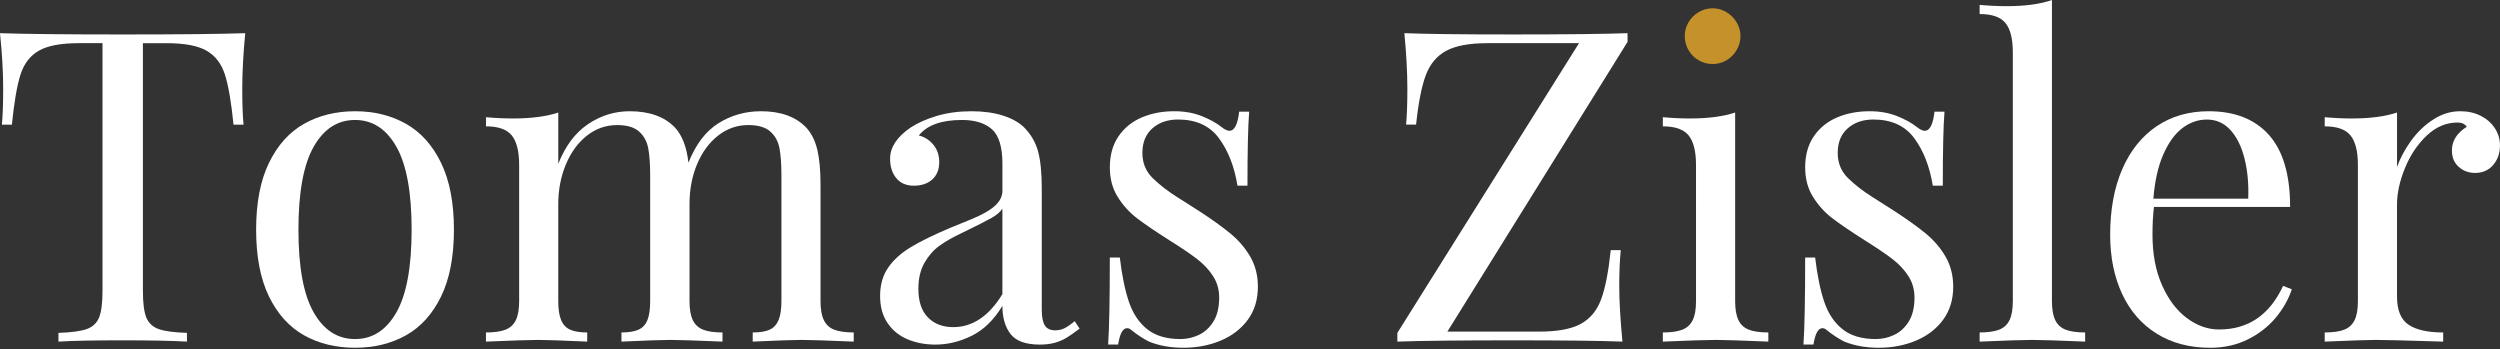 <?xml version="1.0" encoding="UTF-8"?> <!-- Generator: Adobe Illustrator 16.0.0, SVG Export Plug-In . SVG Version: 6.00 Build 0) --> <svg xmlns="http://www.w3.org/2000/svg" xmlns:xlink="http://www.w3.org/1999/xlink" version="1.1" id="Layer_1" x="0px" y="0px" width="222px" height="31px" viewBox="0 0 222 31" xml:space="preserve"><rect x="0" y="0" width="222" height="31" fill="#333333" stroke="none"/> <path fill="#FFFFFF" d="M0.282,7.895c0-1.511-0.095-3.16-0.283-4.949C2.14,3.021,5.779,3.06,10.917,3.06 c5.1,0,8.72-0.038,10.86-0.114c-0.177,1.839-0.265,3.488-0.265,4.949c0,1.297,0.038,2.355,0.113,3.173h-0.888 c-0.201-2.002-0.456-3.485-0.765-4.448c-0.31-0.963-0.85-1.668-1.625-2.115c-0.774-0.447-1.961-0.671-3.56-0.671h-2.097v22.005 c0,1.071,0.1,1.854,0.302,2.352c0.201,0.497,0.566,0.84,1.096,1.029s1.366,0.302,2.512,0.34v0.774 c-1.36-0.076-3.255-0.114-5.685-0.114c-2.582,0-4.49,0.038-5.724,0.114V29.56c1.146-0.038,1.983-0.151,2.513-0.34 c0.528-0.189,0.894-0.532,1.095-1.029c0.201-0.498,0.303-1.281,0.303-2.352V3.833H7.007c-1.6,0-2.786,0.224-3.561,0.671 S2.13,5.657,1.821,6.62c-0.309,0.963-0.563,2.446-0.765,4.448H0.169C0.244,10.25,0.282,9.192,0.282,7.895z"></path> <path fill="#FFFFFF" d="M36.05,10.993c1.316,0.743,2.354,1.898,3.116,3.466c0.762,1.567,1.143,3.548,1.143,5.94 c0,2.392-0.381,4.369-1.143,5.931c-0.762,1.561-1.8,2.71-3.116,3.446c-1.316,0.737-2.824,1.105-4.523,1.105 c-1.7,0-3.208-0.368-4.524-1.105c-1.315-0.736-2.354-1.885-3.116-3.446c-0.763-1.562-1.143-3.539-1.143-5.931 c0-2.393,0.38-4.374,1.143-5.94c0.762-1.568,1.801-2.723,3.116-3.466c1.316-0.743,2.824-1.114,4.524-1.114 C33.226,9.878,34.733,10.25,36.05,10.993z M27.853,13.033c-0.9,1.587-1.352,4.042-1.352,7.367c0,3.312,0.451,5.757,1.352,7.338 c0.899,1.581,2.125,2.371,3.674,2.371s2.773-0.79,3.674-2.371c0.899-1.581,1.351-4.026,1.351-7.338c0-3.325-0.451-5.78-1.351-7.367 c-0.9-1.587-2.125-2.38-3.674-2.38S28.752,11.446,27.853,13.033z"></path> <path fill="#FFFFFF" d="M73.157,28.426c0.194,0.404,0.503,0.688,0.925,0.851c0.422,0.164,0.998,0.245,1.729,0.245v0.813 c-2.368-0.101-3.916-0.151-4.646-0.151c-0.718,0-2.16,0.05-4.325,0.151v-0.813c0.642,0,1.143-0.082,1.501-0.245 c0.359-0.163,0.624-0.447,0.794-0.851c0.17-0.402,0.255-0.963,0.255-1.681V15.563c0-0.982-0.057-1.778-0.17-2.389 c-0.114-0.611-0.385-1.107-0.813-1.492c-0.428-0.384-1.083-0.576-1.965-0.576c-0.981,0-1.869,0.309-2.663,0.925 c-0.793,0.618-1.417,1.461-1.869,2.531c-0.454,1.07-0.681,2.254-0.681,3.551v8.632c0,0.718,0.098,1.278,0.293,1.681 c0.195,0.404,0.5,0.688,0.916,0.851c0.416,0.164,0.988,0.245,1.719,0.245v0.813c-2.367-0.101-3.91-0.151-4.628-0.151 c-0.729,0-2.179,0.05-4.344,0.151v-0.813c0.642,0,1.146-0.082,1.511-0.245c0.365-0.163,0.63-0.447,0.794-0.851 c0.163-0.402,0.245-0.963,0.245-1.681V15.563c0-0.982-0.057-1.778-0.17-2.389s-0.385-1.107-0.813-1.492 c-0.428-0.384-1.077-0.576-1.945-0.576c-0.995,0-1.889,0.312-2.683,0.935c-0.793,0.623-1.417,1.473-1.869,2.55 c-0.454,1.077-0.681,2.264-0.681,3.561v8.594c0,0.718,0.085,1.278,0.255,1.681c0.171,0.404,0.438,0.688,0.803,0.851 c0.365,0.164,0.869,0.245,1.512,0.245v0.813c-2.166-0.101-3.614-0.151-4.345-0.151s-2.279,0.05-4.646,0.151v-0.813 c0.729,0,1.307-0.082,1.729-0.245c0.422-0.163,0.729-0.447,0.925-0.851c0.195-0.402,0.293-0.963,0.293-1.681V14.638 c0-1.196-0.217-2.065-0.651-2.607c-0.435-0.541-1.199-0.812-2.295-0.812v-0.812c0.806,0.075,1.605,0.113,2.398,0.113 c1.638,0,2.979-0.176,4.023-0.528v4.552c0.63-1.587,1.511-2.761,2.645-3.523c1.133-0.762,2.367-1.143,3.702-1.143 c1.75,0,3.092,0.484,4.023,1.454c0.642,0.706,1.038,1.744,1.189,3.117c0.643-1.625,1.53-2.793,2.663-3.505 c1.134-0.71,2.393-1.066,3.778-1.066c1.75,0,3.091,0.484,4.023,1.454c0.466,0.517,0.793,1.175,0.982,1.974 c0.188,0.799,0.283,1.835,0.283,3.107v10.332C72.864,27.463,72.961,28.024,73.157,28.426z"></path> <path fill="#FFFFFF" d="M88.078,11.474c-0.623-0.548-1.508-0.821-2.653-0.821c-1.826,0-3.104,0.459-3.835,1.378 c0.517,0.126,0.947,0.401,1.294,0.822c0.347,0.422,0.52,0.935,0.52,1.539c0,0.655-0.205,1.168-0.614,1.54 c-0.409,0.371-0.96,0.557-1.652,0.557c-0.655,0-1.168-0.22-1.54-0.661c-0.371-0.441-0.557-1.021-0.557-1.738 c0-1.008,0.604-1.927,1.813-2.758c0.629-0.416,1.407-0.762,2.333-1.039c0.926-0.276,1.954-0.415,3.088-0.415 c1.058,0,1.989,0.129,2.795,0.387c0.806,0.258,1.436,0.614,1.89,1.067c0.592,0.604,0.998,1.307,1.218,2.106 c0.221,0.8,0.331,1.905,0.331,3.315v10.748c0,0.642,0.091,1.108,0.273,1.398s0.488,0.434,0.916,0.434 c0.315,0,0.604-0.069,0.869-0.208c0.265-0.138,0.554-0.34,0.868-0.604l0.436,0.661c-0.454,0.34-0.831,0.604-1.134,0.793 c-0.302,0.189-0.648,0.34-1.039,0.454c-0.391,0.113-0.844,0.17-1.359,0.17c-1.247,0-2.112-0.312-2.598-0.935 c-0.484-0.624-0.727-1.458-0.727-2.503c-0.756,1.247-1.662,2.131-2.72,2.654c-1.059,0.522-2.135,0.784-3.23,0.784 c-0.895,0-1.713-0.155-2.456-0.463c-0.742-0.308-1.338-0.787-1.784-1.435c-0.447-0.649-0.671-1.458-0.671-2.427 c0-0.982,0.239-1.819,0.718-2.512s1.152-1.3,2.021-1.823c0.869-0.522,2.034-1.092,3.495-1.709c0.252-0.101,0.869-0.353,1.851-0.756 c0.982-0.403,1.69-0.806,2.125-1.209c0.435-0.403,0.652-0.844,0.652-1.322v-2.398C89.014,13.045,88.702,12.022,88.078,11.474z M88.069,19.341c-0.441,0.252-1.36,0.718-2.759,1.397c-0.743,0.353-1.372,0.715-1.889,1.086c-0.516,0.372-0.956,0.873-1.322,1.502 c-0.365,0.63-0.547,1.404-0.547,2.323c0,1.121,0.283,1.968,0.85,2.541s1.315,0.859,2.247,0.859c1.713,0,3.168-0.976,4.364-2.928 v-7.593C88.824,18.819,88.51,19.089,88.069,19.341z"></path> <path fill="#FFFFFF" d="M100.255,26.821c0.352,1.033,0.894,1.839,1.624,2.418c0.73,0.58,1.712,0.869,2.946,0.869 c0.566,0,1.111-0.123,1.634-0.369c0.522-0.246,0.954-0.642,1.294-1.19s0.51-1.256,0.51-2.125c0-0.706-0.179-1.338-0.538-1.899 c-0.358-0.56-0.828-1.063-1.407-1.511c-0.579-0.447-1.392-0.998-2.437-1.653c-1.271-0.806-2.244-1.467-2.919-1.983 c-0.674-0.516-1.243-1.146-1.709-1.889c-0.466-0.743-0.699-1.618-0.699-2.625c0-1.096,0.259-2.018,0.775-2.767 c0.516-0.75,1.205-1.307,2.068-1.672c0.861-0.365,1.822-0.547,2.88-0.547c0.907,0,1.722,0.145,2.446,0.435 c0.725,0.289,1.313,0.617,1.766,0.981c0.277,0.215,0.504,0.321,0.68,0.321c0.454,0,0.743-0.566,0.869-1.699h0.888 c-0.101,1.259-0.151,3.45-0.151,6.572h-0.888c-0.276-1.7-0.824-3.103-1.643-4.212c-0.818-1.107-2.027-1.662-3.627-1.662 c-0.932,0-1.693,0.261-2.285,0.784c-0.592,0.522-0.888,1.25-0.888,2.182c0,0.894,0.305,1.64,0.916,2.238 c0.61,0.598,1.348,1.168,2.21,1.709c0.862,0.542,1.477,0.932,1.842,1.171c1.184,0.768,2.138,1.451,2.861,2.049 c0.724,0.599,1.31,1.284,1.757,2.059c0.446,0.774,0.671,1.66,0.671,2.654c0,1.146-0.3,2.125-0.897,2.937 c-0.599,0.812-1.401,1.429-2.408,1.851c-1.008,0.421-2.109,0.633-3.306,0.633c-1.146,0-2.166-0.183-3.06-0.548 c-0.504-0.252-1.033-0.598-1.587-1.039c-0.101-0.1-0.221-0.15-0.359-0.15c-0.377,0-0.643,0.484-0.793,1.454h-0.888 c0.101-1.474,0.15-4.049,0.15-7.726h0.888C99.631,24.473,99.901,25.789,100.255,26.821z"></path> <path fill="#FFFFFF" d="M128.527,29.447h8.16c1.611,0,2.836-0.227,3.674-0.68c0.837-0.454,1.441-1.178,1.813-2.172 s0.658-2.456,0.86-4.382h0.888c-0.089,0.944-0.133,2.002-0.133,3.174c0,1.334,0.095,2.983,0.283,4.948 c-1.914-0.076-5.209-0.114-9.717-0.114c-4.407,0-8.304,0.038-10.269,0.114V29.56l16.131-25.727h-8.122 c-1.612,0-2.836,0.227-3.674,0.68c-0.838,0.454-1.442,1.178-1.813,2.173c-0.371,0.994-0.658,2.455-0.859,4.381h-0.888 c0.075-0.818,0.113-1.876,0.113-3.173c0-1.46-0.088-3.11-0.265-4.949c1.901,0.076,5.124,0.114,9.646,0.114 c4.382,0,8.294-0.038,10.171-0.114V3.72L128.527,29.447z"></path> <path fill="#FFFFFF" d="M154.374,28.426c0.195,0.404,0.504,0.688,0.926,0.851c0.422,0.164,0.997,0.245,1.728,0.245v0.813 c-2.367-0.101-3.929-0.151-4.684-0.151c-0.756,0-2.317,0.05-4.685,0.151v-0.813c0.73,0,1.307-0.082,1.729-0.245 c0.422-0.163,0.729-0.447,0.925-0.851c0.195-0.402,0.293-0.963,0.293-1.681V14.638c0-1.196-0.217-2.065-0.651-2.607 c-0.435-0.541-1.199-0.812-2.295-0.812v-0.812c0.806,0.075,1.605,0.113,2.398,0.113c1.638,0,2.979-0.176,4.023-0.528v16.754 C154.081,27.463,154.179,28.024,154.374,28.426z"></path> <path fill="#C4912A" d="M153.307,1.076c0.378,0.227,0.681,0.529,0.906,0.907c0.228,0.378,0.341,0.788,0.341,1.228 c0,0.441-0.113,0.853-0.341,1.237c-0.226,0.384-0.528,0.687-0.906,0.907s-0.787,0.331-1.228,0.331c-0.441,0-0.854-0.11-1.237-0.331 s-0.687-0.523-0.906-0.907c-0.221-0.384-0.331-0.796-0.331-1.237c0-0.44,0.11-0.85,0.331-1.228c0.22-0.377,0.522-0.68,0.906-0.907 c0.384-0.227,0.796-0.34,1.237-0.34C152.52,0.736,152.929,0.849,153.307,1.076z"></path> <path fill="#FFFFFF" d="M161.999,26.821c0.353,1.033,0.894,1.839,1.624,2.418c0.73,0.58,1.712,0.869,2.946,0.869 c0.567,0,1.111-0.123,1.635-0.369c0.521-0.246,0.953-0.642,1.293-1.19s0.51-1.256,0.51-2.125c0-0.706-0.179-1.338-0.538-1.899 c-0.358-0.56-0.828-1.063-1.407-1.511c-0.579-0.447-1.392-0.998-2.437-1.653c-1.271-0.806-2.244-1.467-2.918-1.983 s-1.243-1.146-1.709-1.889c-0.466-0.743-0.699-1.618-0.699-2.625c0-1.096,0.258-2.018,0.774-2.767 c0.517-0.75,1.205-1.307,2.068-1.672c0.862-0.365,1.822-0.547,2.88-0.547c0.907,0,1.723,0.145,2.446,0.435 c0.725,0.289,1.313,0.617,1.767,0.981c0.276,0.215,0.503,0.321,0.68,0.321c0.453,0,0.743-0.566,0.869-1.699h0.888 c-0.102,1.259-0.151,3.45-0.151,6.572h-0.888c-0.277-1.7-0.825-3.103-1.644-4.212c-0.818-1.107-2.027-1.662-3.626-1.662 c-0.933,0-1.694,0.261-2.286,0.784c-0.592,0.522-0.888,1.25-0.888,2.182c0,0.894,0.306,1.64,0.916,2.238 c0.611,0.598,1.348,1.168,2.21,1.709c0.862,0.542,1.477,0.932,1.842,1.171c1.184,0.768,2.138,1.451,2.862,2.049 c0.724,0.599,1.309,1.284,1.756,2.059s0.671,1.66,0.671,2.654c0,1.146-0.3,2.125-0.897,2.937s-1.4,1.429-2.408,1.851 c-1.008,0.421-2.109,0.633-3.306,0.633c-1.146,0-2.166-0.183-3.06-0.548c-0.504-0.252-1.033-0.598-1.587-1.039 c-0.101-0.1-0.221-0.15-0.358-0.15c-0.378,0-0.643,0.484-0.794,1.454h-0.888c0.101-1.474,0.151-4.049,0.151-7.726h0.888 C161.376,24.473,161.646,25.789,161.999,26.821z"></path> <path fill="#FFFFFF" d="M182.506,28.426c0.194,0.404,0.503,0.688,0.925,0.851c0.422,0.164,0.998,0.245,1.729,0.245v0.813 c-2.367-0.101-3.929-0.151-4.684-0.151c-0.756,0-2.317,0.05-4.685,0.151v-0.813c0.729,0,1.306-0.082,1.728-0.245 c0.423-0.163,0.73-0.447,0.926-0.851c0.195-0.402,0.293-0.963,0.293-1.681v-22.1c0-1.196-0.217-2.062-0.651-2.597 s-1.199-0.802-2.295-0.802V0.434c0.806,0.075,1.605,0.113,2.398,0.113c1.662,0,3.004-0.183,4.023-0.548v26.746 C182.213,27.463,182.311,28.024,182.506,28.426z"></path> <path fill="#FFFFFF" d="M202.07,28.228c-0.662,0.787-1.486,1.427-2.475,1.917c-0.989,0.491-2.094,0.737-3.315,0.737 c-1.839,0-3.428-0.418-4.77-1.256c-1.341-0.837-2.364-2.014-3.069-3.532c-0.705-1.517-1.058-3.264-1.058-5.242 c0-2.241,0.358-4.186,1.076-5.836c0.718-1.649,1.735-2.917,3.051-3.806c1.316-0.888,2.855-1.332,4.619-1.332 c2.316,0,4.102,0.702,5.354,2.106c1.252,1.404,1.879,3.535,1.879,6.394h-12.089c-0.088,0.667-0.132,1.492-0.132,2.474 c0,1.7,0.28,3.187,0.841,4.458c0.56,1.272,1.294,2.248,2.2,2.928c0.907,0.68,1.864,1.02,2.871,1.02c2.594,0,4.489-1.291,5.686-3.872 l0.774,0.302C203.213,26.595,202.73,27.442,202.07,28.228z M199.321,14.109c-0.265-1.07-0.68-1.92-1.246-2.549 c-0.567-0.63-1.266-0.944-2.097-0.944c-0.794,0-1.524,0.254-2.191,0.765c-0.668,0.51-1.23,1.291-1.69,2.342 s-0.753,2.358-0.878,3.919h8.424C199.692,16.357,199.586,15.18,199.321,14.109z"></path> <path fill="#FFFFFF" d="M214.113,12.485c0.548-0.755,1.199-1.379,1.955-1.87c0.755-0.492,1.555-0.737,2.398-0.737 c0.68,0,1.287,0.135,1.822,0.406s0.954,0.64,1.257,1.105c0.302,0.466,0.453,0.976,0.453,1.53c0,0.68-0.201,1.256-0.604,1.729 s-0.938,0.708-1.605,0.708c-0.567,0-1.052-0.179-1.455-0.538c-0.402-0.359-0.604-0.847-0.604-1.464c0-0.843,0.44-1.542,1.321-2.097 c-0.176-0.251-0.446-0.377-0.812-0.377c-1.021,0-1.939,0.39-2.758,1.171c-0.818,0.781-1.461,1.745-1.927,2.89 c-0.466,1.146-0.699,2.216-0.699,3.211v8.198c0,1.196,0.34,2.024,1.021,2.483c0.68,0.46,1.706,0.689,3.079,0.689v0.813 c-3.174-0.101-5.157-0.151-5.95-0.151c-0.68,0-2.204,0.05-4.571,0.151v-0.813c0.73,0,1.307-0.082,1.729-0.245 c0.422-0.163,0.73-0.447,0.926-0.851c0.194-0.402,0.292-0.963,0.292-1.681V14.638c0-1.196-0.217-2.065-0.651-2.607 c-0.435-0.541-1.199-0.812-2.295-0.812v-0.812c0.806,0.075,1.605,0.113,2.399,0.113c1.637,0,2.978-0.176,4.022-0.528v4.835 C213.146,14.021,213.565,13.24,214.113,12.485z"></path> </svg> 
